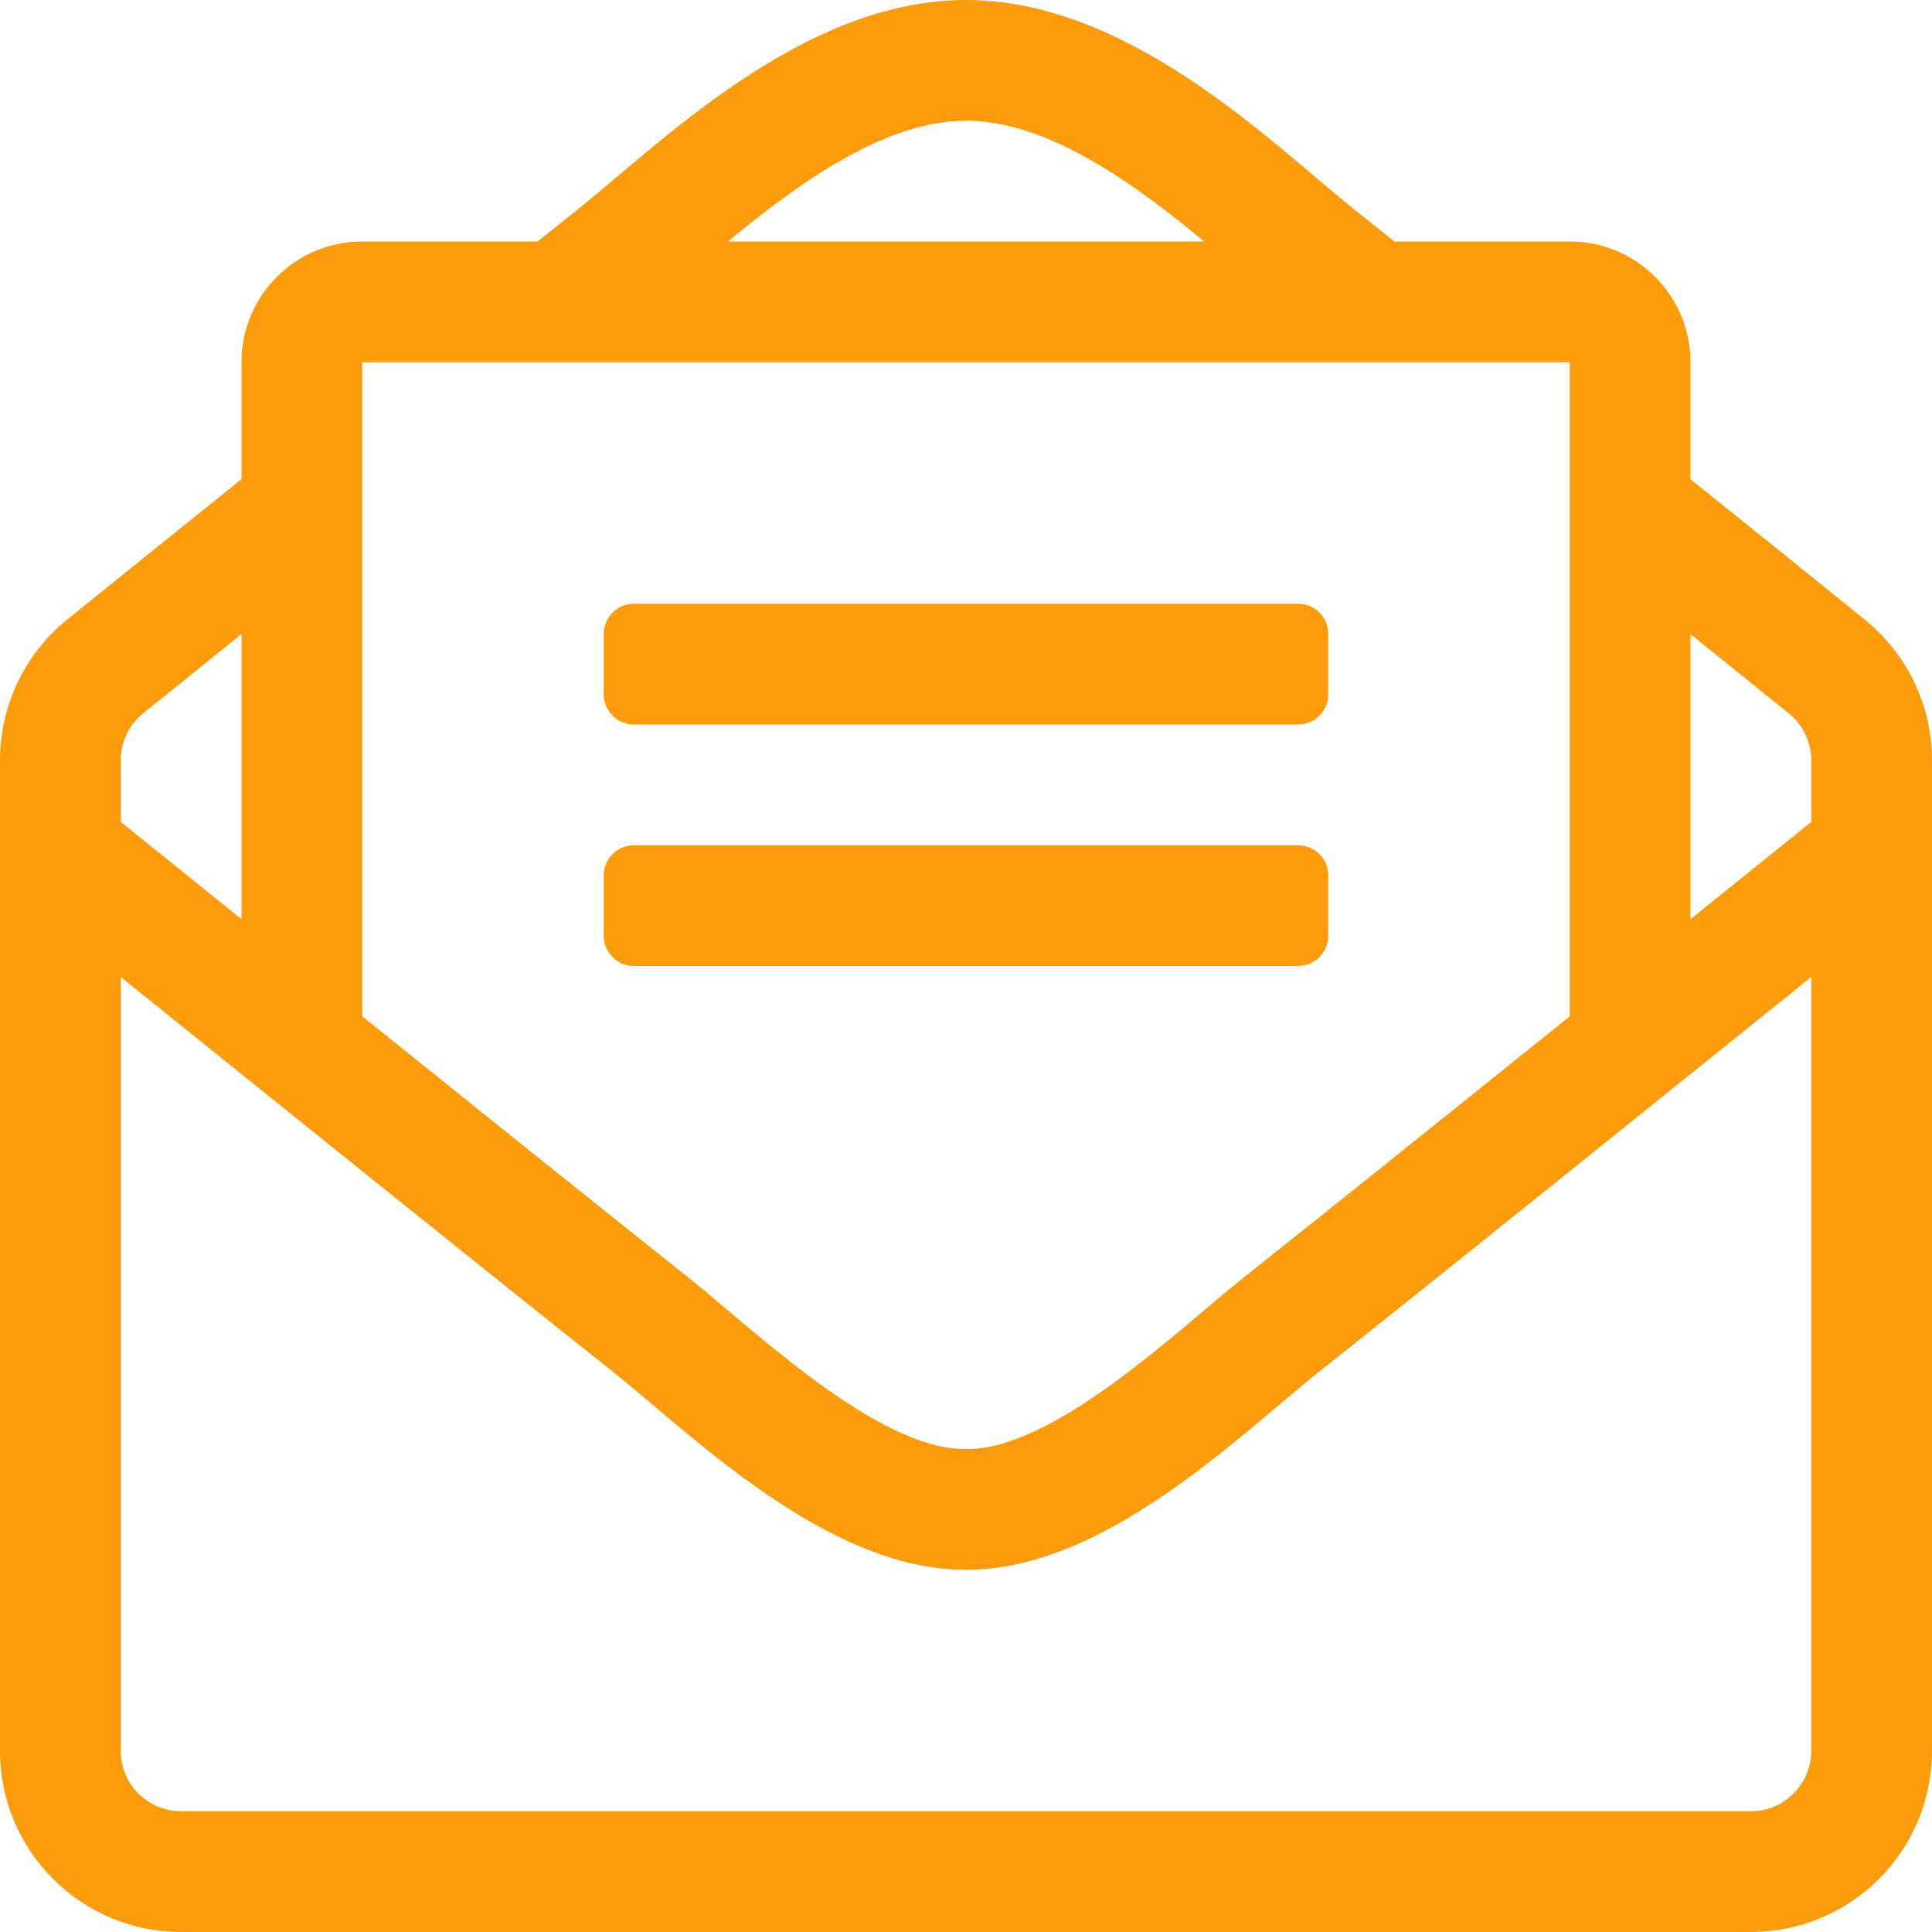<svg width="150" height="150" viewBox="0 0 150 150" fill="none" xmlns="http://www.w3.org/2000/svg">
<g id="envelope-open-text 1" clip-path="url(#clip0_35_1173)">
<path id="Vector" d="M103.125 72.656V67.969C103.125 66.674 102.076 65.625 100.781 65.625H49.219C47.924 65.625 46.875 66.674 46.875 67.969V72.656C46.875 73.951 47.924 75 49.219 75H100.781C102.076 75 103.125 73.951 103.125 72.656ZM49.219 56.25H100.781C102.076 56.25 103.125 55.201 103.125 53.906V49.219C103.125 47.924 102.076 46.875 100.781 46.875H49.219C47.924 46.875 46.875 47.924 46.875 49.219V53.906C46.875 55.201 47.924 56.25 49.219 56.25ZM144.899 48.199C144.319 47.722 138.398 42.952 131.25 37.204V28.125C131.25 22.948 127.052 18.75 121.875 18.75H108.261C107.051 17.78 106.002 16.945 105.272 16.365C98.798 11.188 87.727 0 75 0C62.341 0 51.375 11.051 44.725 16.365C43.983 16.954 42.938 17.792 41.736 18.75H28.125C22.948 18.75 18.75 22.948 18.75 28.125V37.201C11.566 42.976 5.64 47.751 5.133 48.167C3.528 49.486 2.236 51.144 1.349 53.022C0.461 54.899 0 56.95 0 59.027L0 135.938C0 143.704 6.296 150 14.062 150H135.938C143.704 150 150 143.704 150 135.938V59.036C150 54.844 148.131 50.868 144.899 48.199ZM75 9.375C81.378 9.375 88.078 14.273 93.498 18.75H56.514C61.942 14.276 68.648 9.375 75 9.375ZM28.125 28.125H121.875V78.911C112.403 86.528 102.744 94.274 96.507 99.226C91.57 103.16 81.803 112.608 75 112.5C68.2 112.611 58.43 103.16 53.493 99.223C47.256 94.272 37.602 86.528 28.125 78.908V28.125ZM9.375 59.027C9.375 57.621 9.999 56.3 11.086 55.406C11.449 55.107 14.49 52.658 18.75 49.23V71.364C15.372 68.645 12.155 66.053 9.375 63.812V59.027ZM140.625 135.938C140.625 138.521 138.521 140.625 135.938 140.625H14.062C11.479 140.625 9.375 138.521 9.375 135.938V75.853C21.899 85.942 38.47 99.267 47.66 106.562C53.663 111.354 64.283 121.951 75 121.872C85.679 121.948 96.173 111.483 102.337 106.562C111.539 99.258 128.098 85.939 140.625 75.85V135.938ZM140.625 63.812C137.807 66.082 134.687 68.599 131.25 71.367V49.236C135.48 52.641 138.516 55.087 138.926 55.424C140.007 56.317 140.625 57.633 140.625 59.036V63.812Z" fill="#FC9C0C"/>
</g>
<defs>
<clipPath id="clip0_35_1173">
<rect width="150" height="150" fill="white"/>
</clipPath>
</defs>
</svg>
